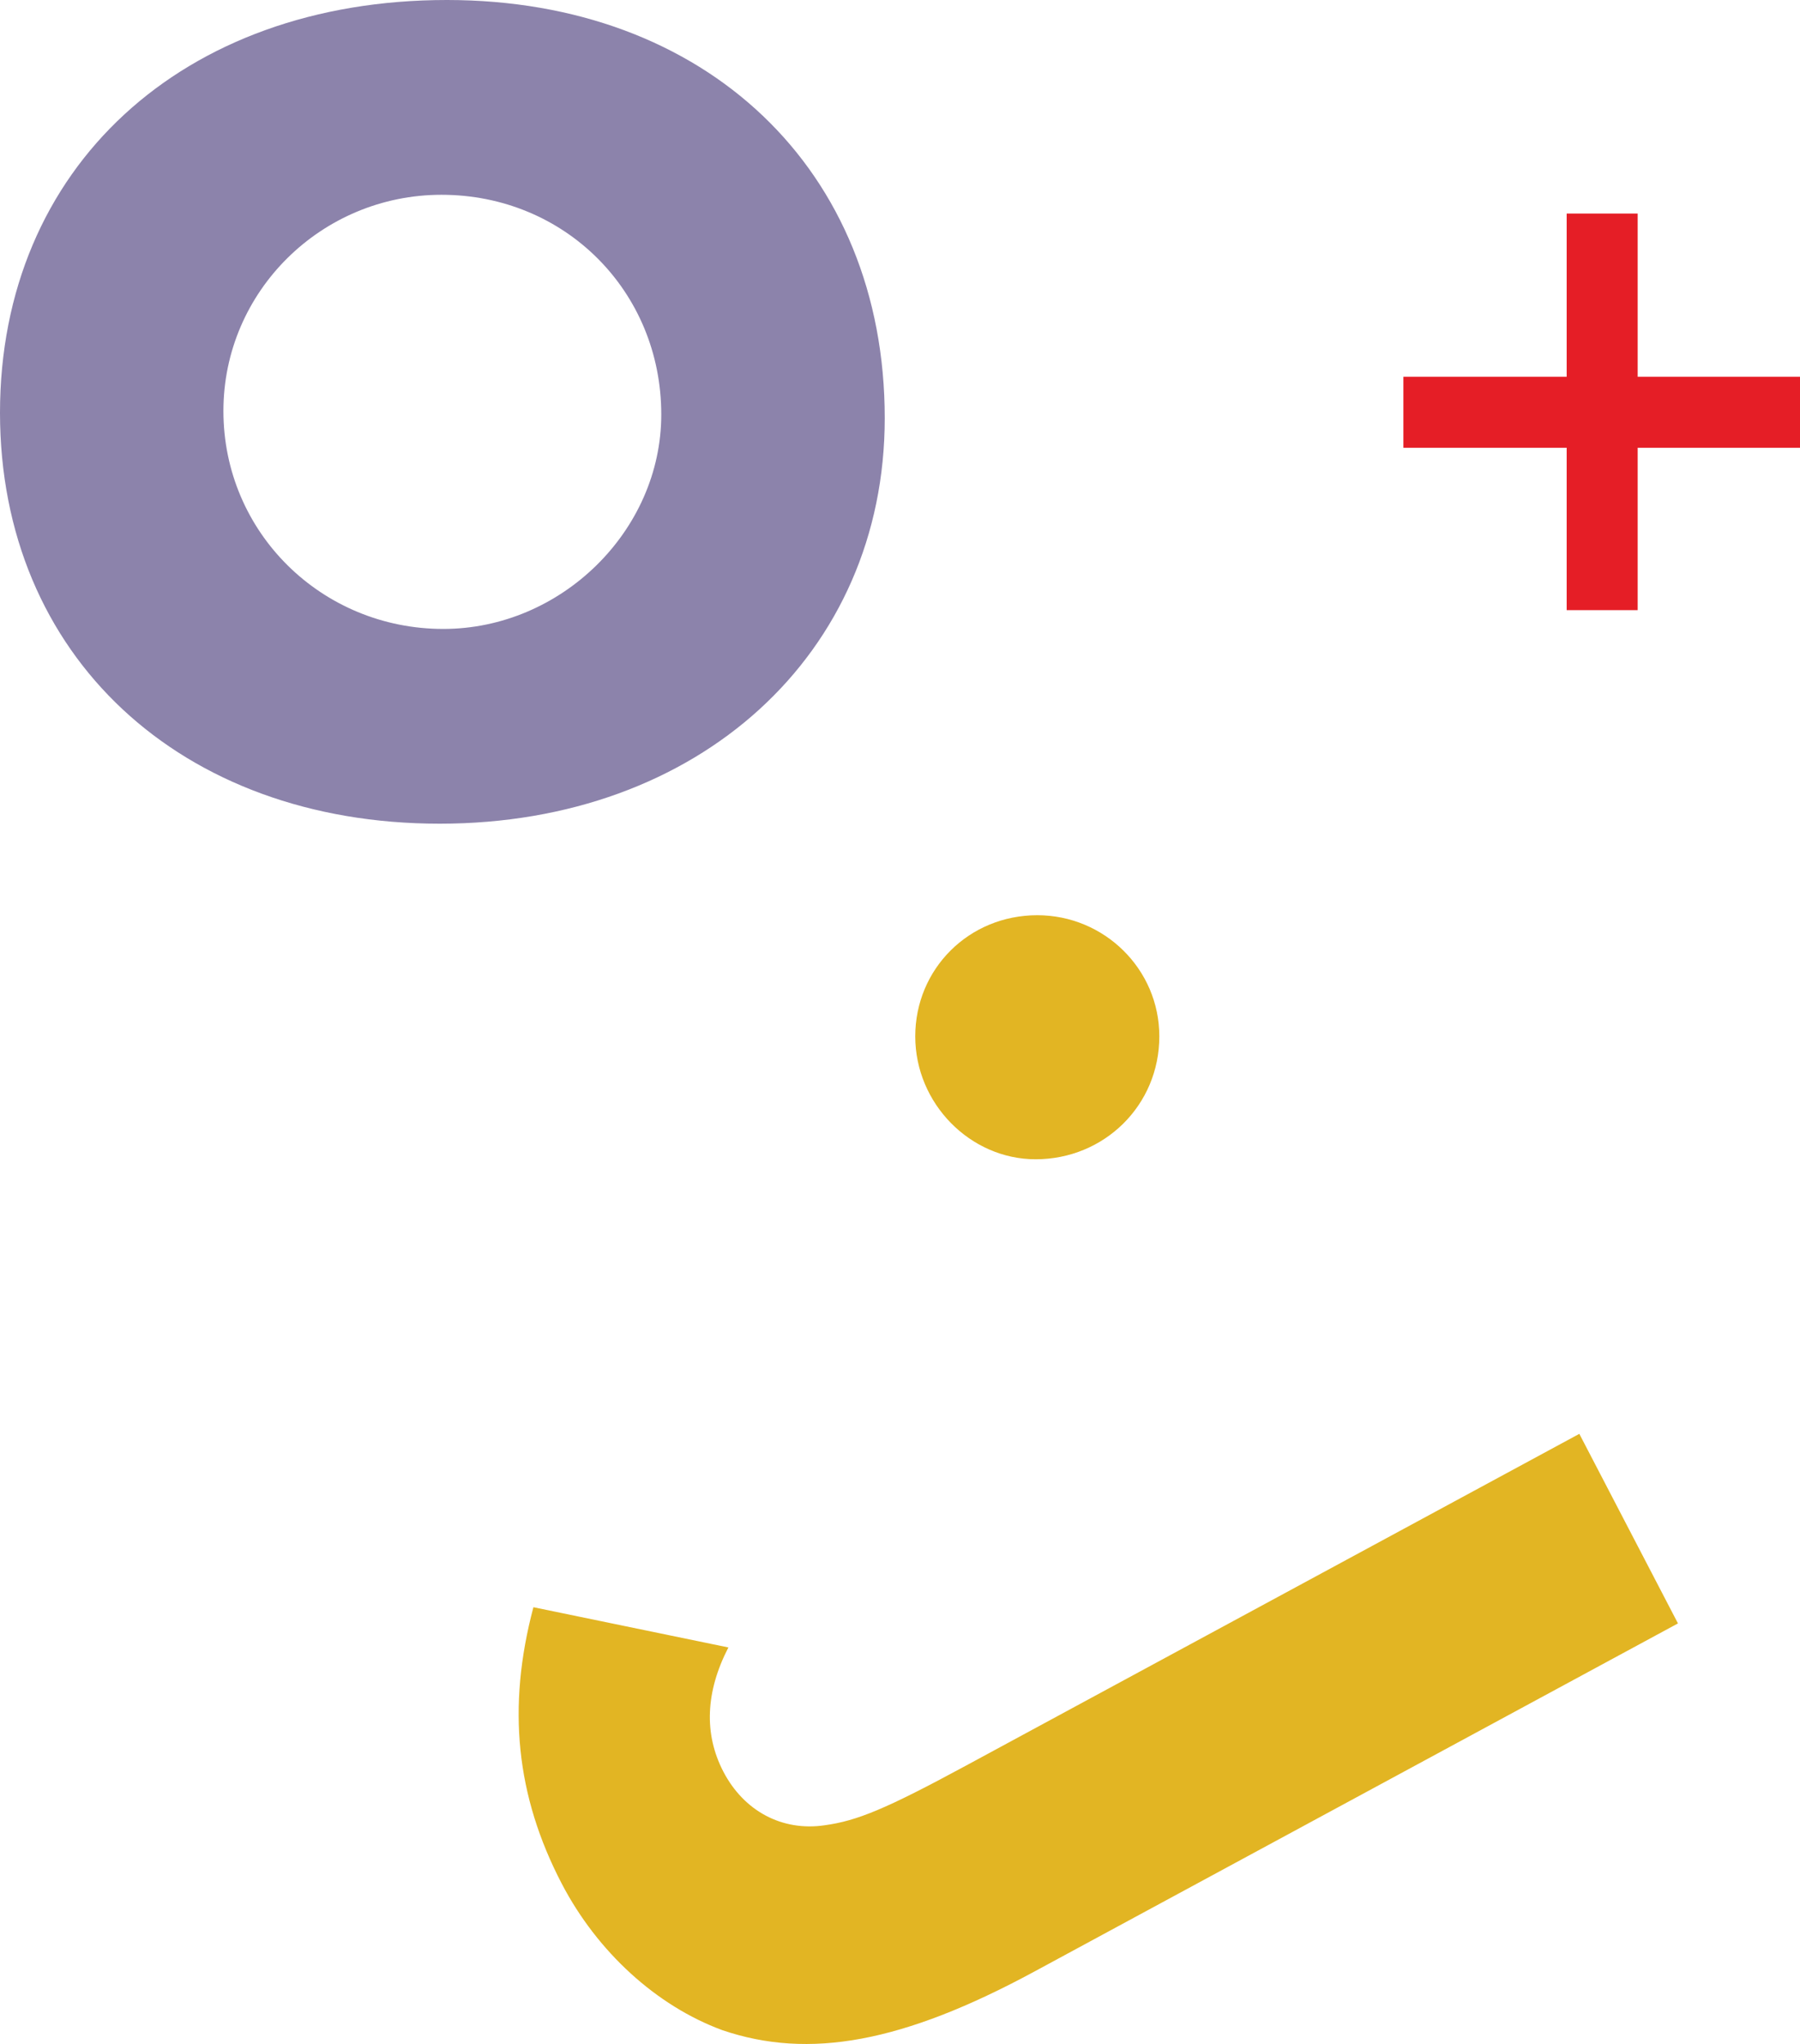 <?xml version="1.0" encoding="UTF-8"?>
<svg width="59px" height="67px" viewBox="0 0 59 67" version="1.1" xmlns="http://www.w3.org/2000/svg" xmlns:xlink="http://www.w3.org/1999/xlink">
    <!-- Generator: Sketch 61.2 (89653) - https://sketch.com -->
    <title>jo+_logo-sm-multi</title>
    <desc>Created with Sketch.</desc>
    <g id="Front-End" stroke="none" stroke-width="1" fill="none" fill-rule="evenodd">
        <g id="v3-Mobile" transform="translate(-62, -65)">
            <g id="jo+_logo-sm-multi" transform="translate(62, 65)">
                <path d="M34.001,30 C31.753,30 30,31.765 30,33.971 C30,36.178 31.808,38 33.945,38 C36.192,38 38,36.234 38,33.971 C38,31.765 36.192,30 34.001,30" id="Fill-1" fill="#E2B523"></path>
                <path d="M21.675,13.588 C21.675,9.547 18.513,6.385 14.47,6.385 C10.545,6.385 7.323,9.547 7.323,13.471 C7.323,17.453 10.545,20.616 14.53,20.616 C18.394,20.616 21.675,17.395 21.675,13.588 M0,13.529 C0,5.505 5.975,0 14.646,0 C23.14,0 29,5.564 29,13.706 C29,21.437 22.907,27 14.411,27 C5.916,27 0,21.495 0,13.529" id="Fill-3" fill="#8C83AB"></path>
                <polygon id="Fill-6" fill="#E51E26" points="51.352 14.677 46 14.677 46 12.35 51.352 12.35 51.352 7 53.679 7 53.679 12.35 59 12.35 59 14.677 53.679 14.677 53.679 20 51.352 20"></polygon>
                <path d="M33.906,64.625 C29.594,66.958 26.521,67.516 23.674,66.546 C21.519,65.751 19.578,63.983 18.409,61.738 C16.918,58.87 16.612,55.972 17.484,52.683 L23.875,54.002 C23.128,55.449 23.065,56.831 23.71,58.073 C24.382,59.363 25.633,60.036 27.028,59.831 C28.093,59.685 29.034,59.298 31.658,57.878 L51.767,47 L55,53.214 L33.906,64.625 Z" id="Fill-9" fill="#E2B523"></path>
            </g>
        </g>
    </g>
</svg>